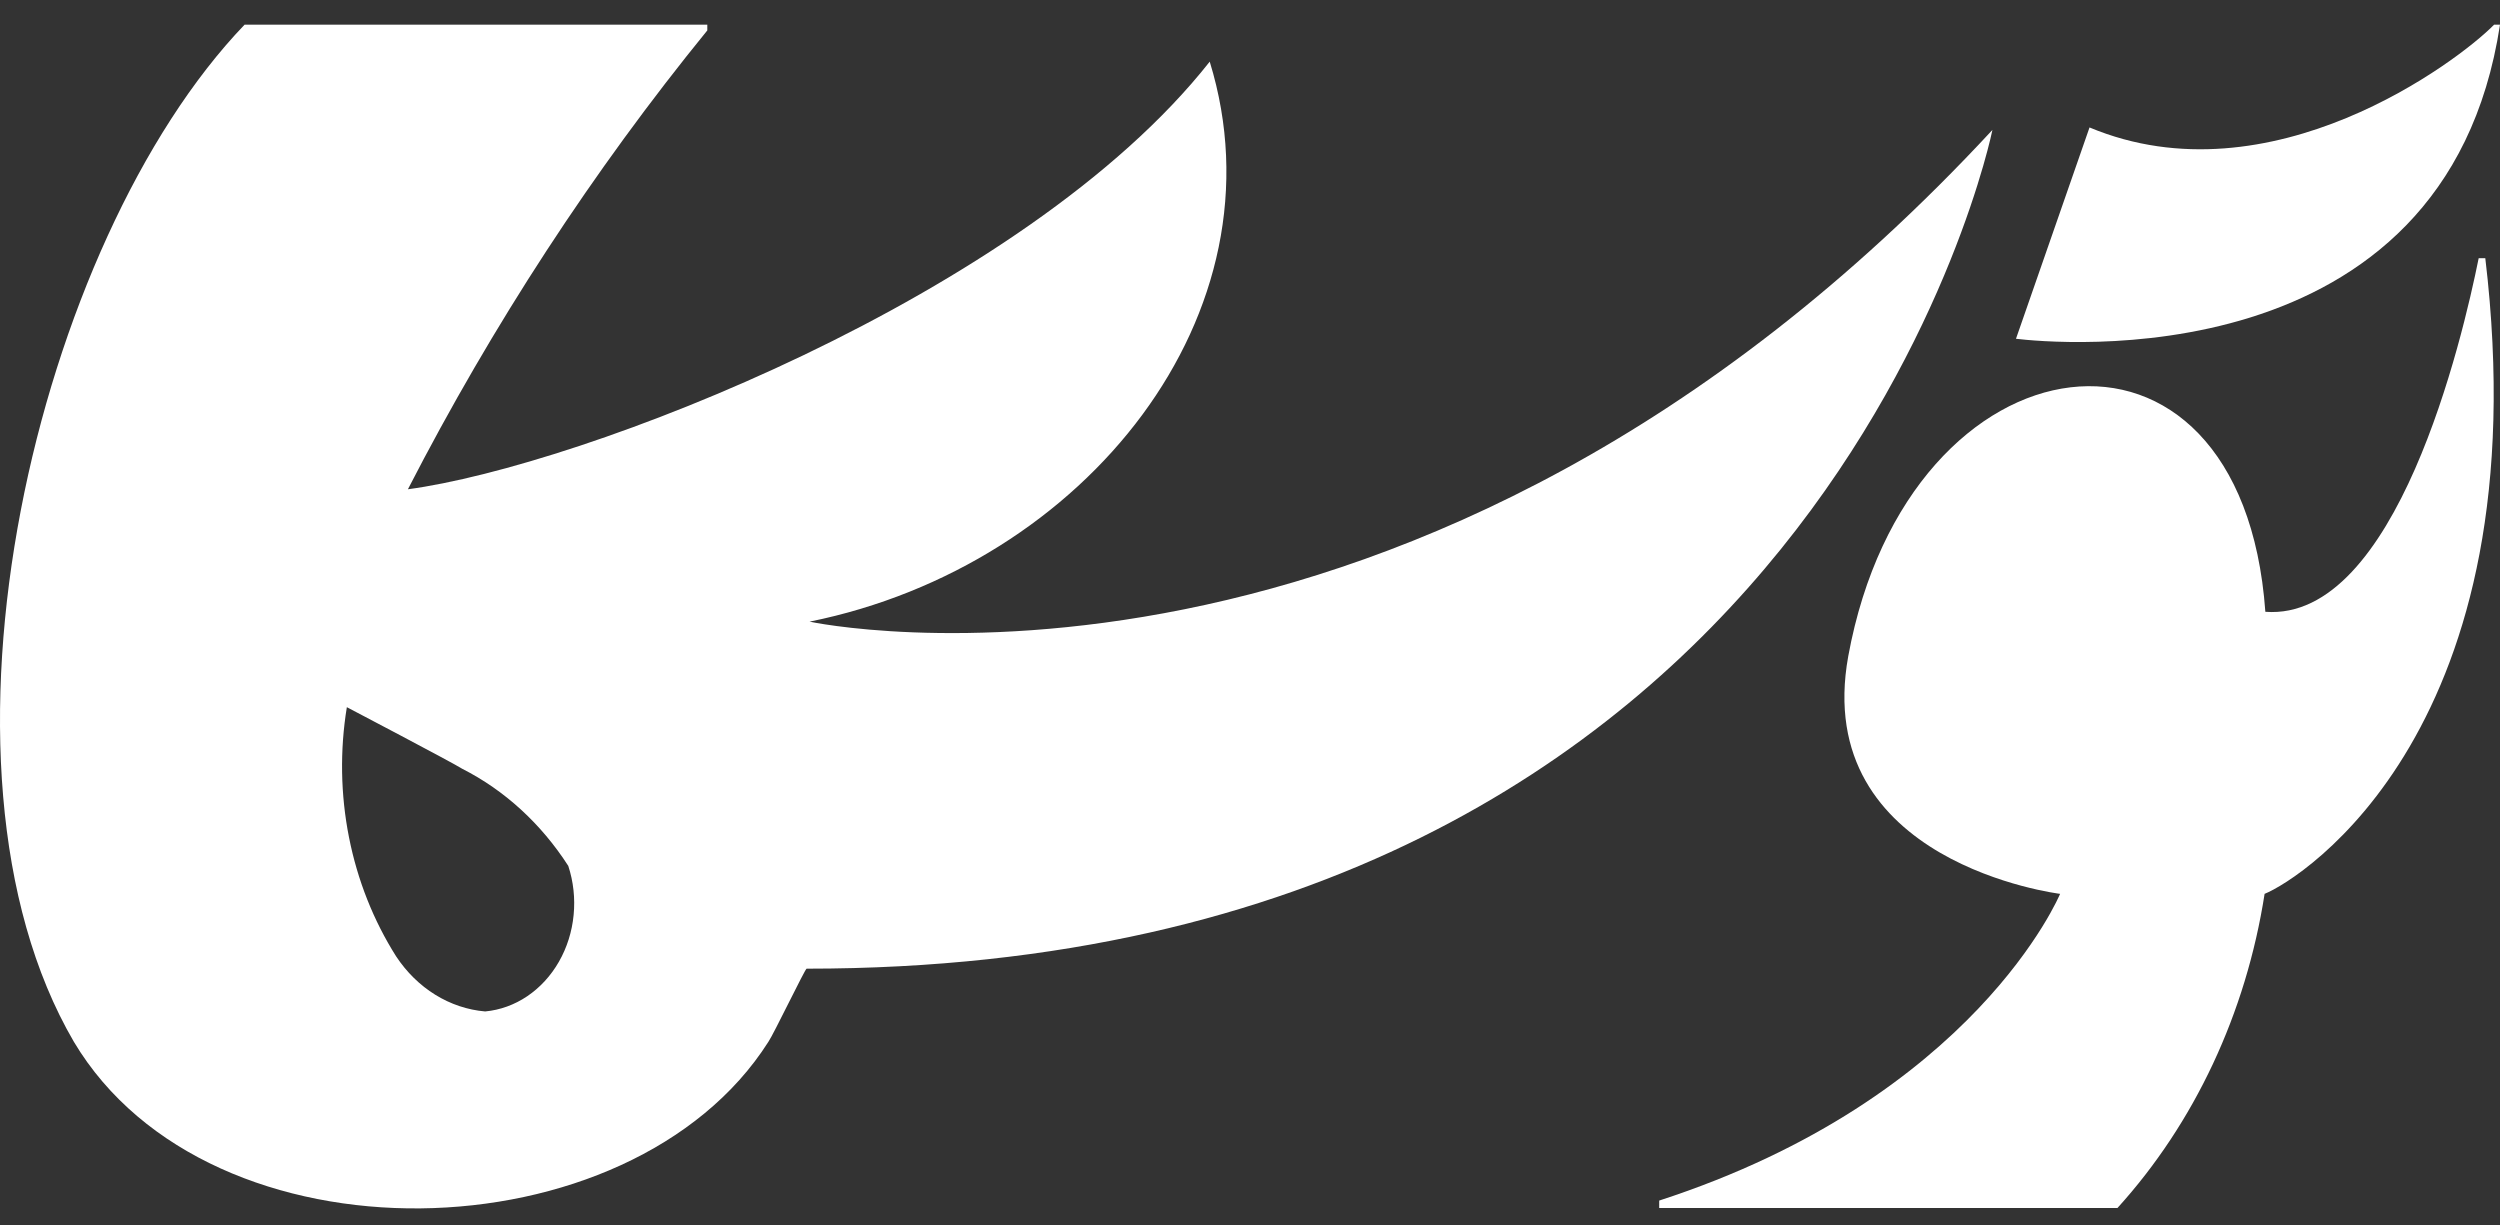 <svg width="100" height="49" viewBox="0 0 100 49" fill="none" xmlns="http://www.w3.org/2000/svg">
<rect x="0" y="0" width="100" height="49" fill="#333333" stroke="none"/>
<path d="M16.316 19.571C19.704 12.988 23.719 6.834 28.292 1.217V0.986H9.784C1.486 9.637 -3.516 30.59 2.957 41.675C8.401 50.786 25.232 50.325 30.734 41.675C30.94 41.379 32.206 38.747 32.264 38.747C72.929 38.747 79.697 5.197 79.697 5.197C56.628 30.096 32.382 24.866 32.382 24.866C43.446 22.63 51.479 12.499 48.389 2.466C40.974 11.874 23.201 18.65 16.316 19.571ZM13.874 28.287C13.874 28.287 18.14 30.524 18.494 30.754C20.185 31.612 21.646 32.95 22.731 34.636C22.937 35.263 23.01 35.936 22.945 36.6C22.881 37.265 22.68 37.904 22.358 38.467C22.036 39.031 21.602 39.503 21.09 39.849C20.578 40.194 20.002 40.402 19.406 40.458C18.705 40.398 18.025 40.17 17.41 39.79C16.796 39.41 16.262 38.886 15.845 38.254C14.939 36.823 14.298 35.205 13.96 33.493C13.621 31.782 13.592 30.012 13.874 28.287Z" fill="white"/>
<path d="M99.147 10.328H99.412C101.648 29.11 92.055 35.162 90.584 35.754C89.841 40.525 87.784 44.918 84.699 48.319H66.368V48.023C79.02 43.911 82.404 35.754 82.404 35.754C82.404 35.754 72.429 34.537 73.93 26.248C76.343 13.091 89.672 11.315 90.614 24.472C95.851 24.866 98.499 13.551 99.147 10.328ZM99.765 0.986H100C97.823 15.295 82.022 13.716 80.639 13.551L83.581 5.098C90.82 8.124 98.352 2.434 99.765 0.986Z" fill="white"/>
</svg>
